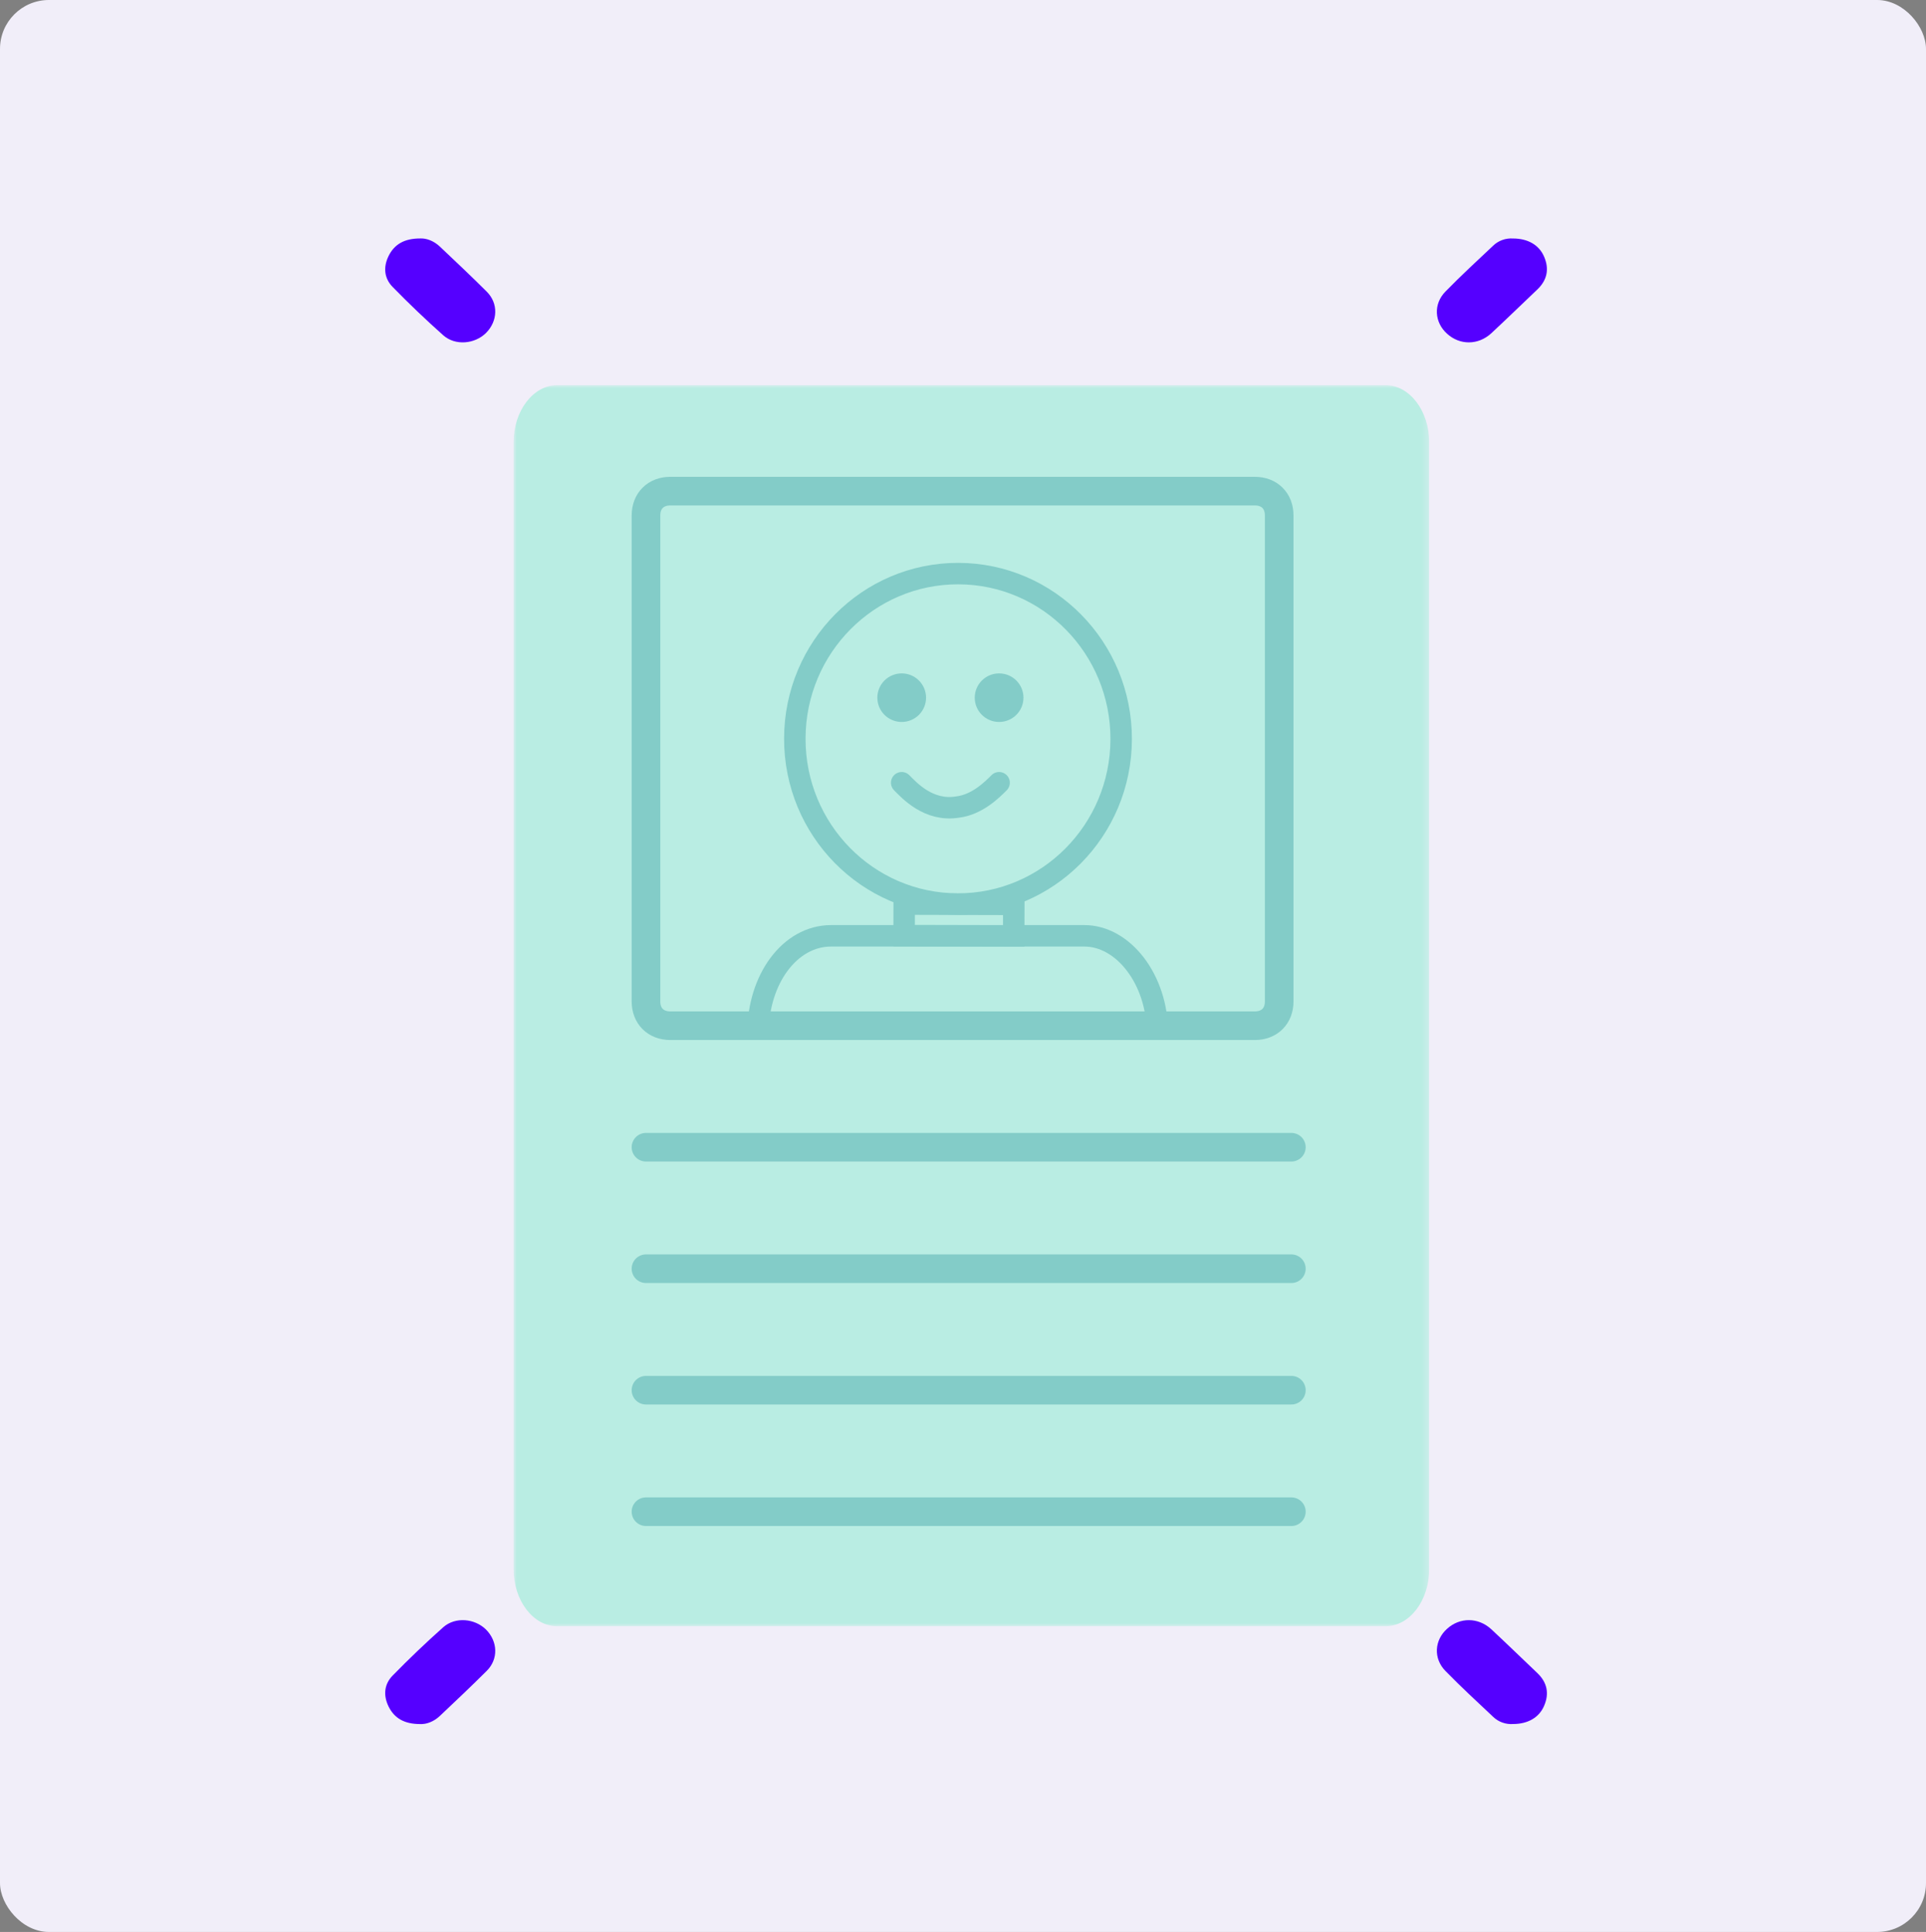 <?xml version="1.0" encoding="UTF-8"?>
<svg width="315px" height="316px" viewBox="0 0 315 316" version="1.1" xmlns="http://www.w3.org/2000/svg" xmlns:xlink="http://www.w3.org/1999/xlink">
    <rect x="0" y="0" width="315" height="316" fill="#808080" stroke="none"/>
    <!-- Generator: Sketch 54 (76480) - https://sketchapp.com -->
    <title>ilustra-sdk-mobile-check</title>
    <desc>Created with Sketch.</desc>
    <defs>
        <polygon id="path-1" points="0 0 149.746 0 149.746 203 0 203"></polygon>
    </defs>
    <g id="desktop" stroke="none" stroke-width="1" fill="none" fill-rule="evenodd">
        <g id="03.4.2-sdk" transform="translate(-540, -1654)">
            <g id="ilustra-sdk-mobile-check" transform="translate(540, 1654)">
                <g id="Group-3" fill="#F1EEF9">
                    <rect id="Rectangle-Copy-13" x="0" y="0" width="315" height="316" rx="8"></rect>
                </g>
                <g id="Group-49" transform="translate(63, 39)">
                    <g id="Group-13">
                        <g id="Group-26" transform="translate(21, 24)">
                            <g id="Group-3">
                                <mask id="mask-2" fill="white">
                                    <use xlink:href="#path-1"></use>
                                </mask>
                                <g id="Clip-2"></g>
                                <path d="M0,193.667 L0,9.334 C0,4.2 3.208,0 7.13,0 L142.613,0 C146.537,0 149.746,4.2 149.746,9.334 L149.746,193.667 C149.746,198.8 146.537,203 142.613,203 L7.13,203 C3.208,203 0,198.8 0,193.667" id="Fill-1" fill="#B9EDE3" mask="url(#mask-2)"></path>
                            </g>
                            <path d="M21.65,124.645 L127.204,124.645" id="Stroke-4" stroke="#83CCC8" stroke-width="4.68" stroke-linecap="round"></path>
                            <path d="M21.65,144.517 L127.204,144.517" id="Stroke-6" stroke="#83CCC8" stroke-width="4.68" stroke-linecap="round"></path>
                            <path d="M21.65,164.389 L127.204,164.389" id="Stroke-8" stroke="#83CCC8" stroke-width="4.68" stroke-linecap="round"></path>
                            <path d="M21.65,184.261 L127.204,184.261" id="Stroke-10" stroke="#83CCC8" stroke-width="4.68" stroke-linecap="round"></path>
                            <path d="M121.229,104.772 L25.633,104.772 C23.243,104.772 21.65,103.181 21.65,100.796 L21.65,21.307 C21.65,18.924 23.243,17.333 25.633,17.333 L121.229,17.333 C123.619,17.333 125.214,18.924 125.214,21.307 L125.214,100.796 C125.214,103.181 123.619,104.772 121.229,104.772 Z" id="Stroke-12" stroke="#83CCC8" stroke-width="4.68" stroke-linecap="round"></path>
                            <path d="M45.994,57.782 C46.031,42.856 58.009,30.786 72.746,30.821 C87.488,30.856 99.404,42.984 99.369,57.913 C99.332,72.837 87.354,84.91 72.615,84.872 C57.876,84.837 45.957,72.706 45.994,57.782 Z" id="Stroke-14" stroke="#83CCC8" stroke-width="3.51"></path>
                            <polygon id="Stroke-16" stroke="#83CCC8" stroke-width="3.51" points="63.882 84.88 81.806 84.927 81.794 90.09 63.87 90.048"></polygon>
                            <path d="M39.973,105.964 C39.973,97.221 45.151,90.067 51.923,90.067 L93.346,90.067 C99.721,90.067 105.298,97.221 105.298,105.964" id="Stroke-18" stroke="#83CCC8" stroke-width="3.51"></path>
                            <path d="M63.473,65.028 C64.668,66.221 67.855,69.798 72.635,69.002 C75.82,68.603 78.21,66.221 79.405,65.028" id="Stroke-20" stroke="#83CCC8" stroke-width="3.51" stroke-linecap="round"></path>
                            <path d="M63.473,47.143 C65.674,47.143 67.458,48.924 67.458,51.117 C67.458,53.313 65.674,55.091 63.473,55.091 C61.275,55.091 59.491,53.313 59.491,51.117 C59.491,48.924 61.275,47.143 63.473,47.143" id="Fill-22" fill="#83CCC8"></path>
                            <path d="M79.406,47.143 C81.604,47.143 83.389,48.924 83.389,51.117 C83.389,53.313 81.604,55.091 79.406,55.091 C77.206,55.091 75.421,53.313 75.421,51.117 C75.421,48.924 77.206,47.143 79.406,47.143" id="Fill-24" fill="#83CCC8"></path>
                        </g>
                        <path d="M5.722,0.004 C6.746,-0.049 7.964,0.401 8.961,1.352 C11.535,3.783 14.11,6.214 16.601,8.697 C18.539,10.626 18.428,13.506 16.49,15.462 C14.635,17.285 11.48,17.575 9.514,15.858 C6.663,13.321 3.895,10.679 1.238,7.957 C-0.174,6.531 -0.34,4.707 0.546,2.884 C1.487,0.982 3.093,0.004 5.722,0.004" id="Fill-8" fill="#5500FF"></path>
                        <path d="M5.722,226.004 C6.746,225.951 7.964,226.401 8.961,227.352 C11.535,229.783 14.11,232.214 16.601,234.697 C18.539,236.626 18.428,239.506 16.49,241.462 C14.635,243.285 11.48,243.575 9.514,241.858 C6.663,239.321 3.895,236.679 1.238,233.957 C-0.174,232.531 -0.34,230.707 0.546,228.884 C1.487,226.982 3.093,226.004 5.722,226.004" id="Fill-8-Copy" fill="#5500FF" transform="translate(9, 234.5) scale(1, -1) translate(-9, -234.5) "></path>
                        <path d="M184.444,0.01 C186.917,0.01 188.751,1.094 189.557,3.023 C190.391,4.979 190.058,6.777 188.474,8.31 C185.944,10.715 183.443,13.147 180.887,15.526 C178.747,17.482 175.746,17.482 173.662,15.579 C171.606,13.729 171.383,10.742 173.412,8.68 C175.913,6.116 178.58,3.658 181.193,1.199 C182.082,0.327 183.305,-0.069 184.444,0.01" id="Fill-12" fill="#5500FF"></path>
                        <path d="M184.444,226.01 C186.917,226.01 188.751,227.094 189.557,229.023 C190.391,230.979 190.058,232.777 188.474,234.31 C185.944,236.715 183.443,239.147 180.887,241.526 C178.747,243.482 175.746,243.482 173.662,241.579 C171.606,239.729 171.383,236.742 173.412,234.68 C175.913,232.116 178.58,229.658 181.193,227.199 C182.082,226.327 183.305,225.931 184.444,226.01" id="Fill-12-Copy" fill="#5500FF" transform="translate(181, 234.5) scale(1, -1) translate(-181, -234.5) "></path>
                    </g>
                </g>
            </g>
        </g>
    </g>
</svg>